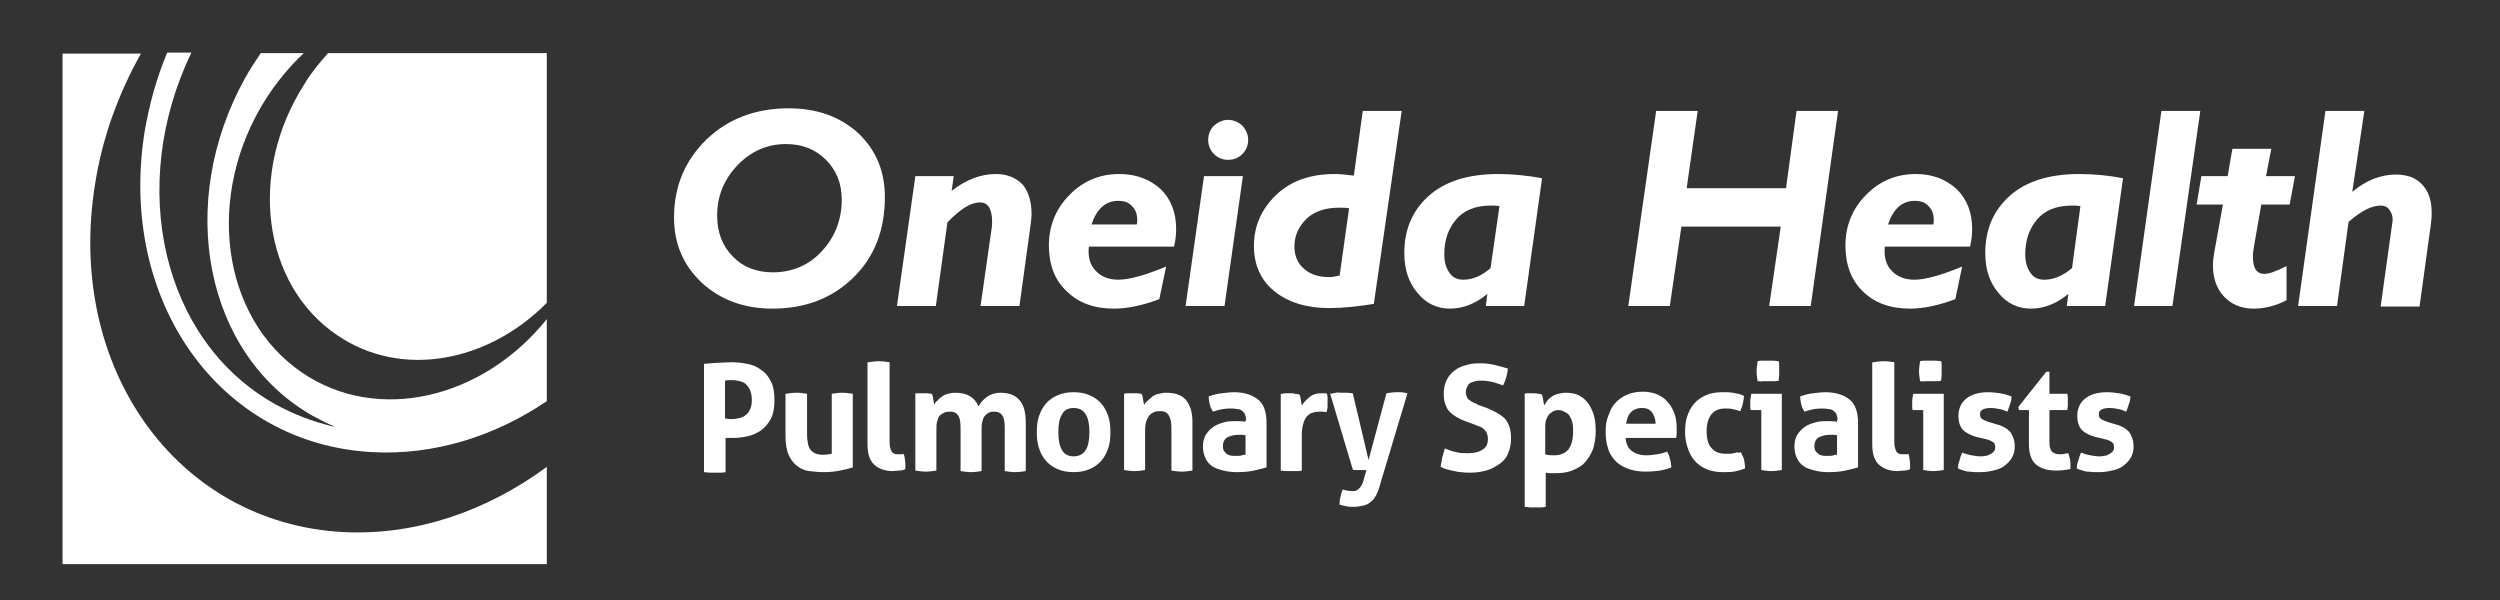 <?xml version="1.0" encoding="utf-8"?>
<!-- Generator: Adobe Illustrator 25.4.1, SVG Export Plug-In . SVG Version: 6.00 Build 0)  -->
<svg version="1.1" id="Layer_1" xmlns="http://www.w3.org/2000/svg" xmlns:xlink="http://www.w3.org/1999/xlink" x="0px" y="0px"
	 viewBox="0 0 475.5 114.2" style="enable-background:new 0 0 475.5 114.2;" xml:space="preserve">
<rect x="0" y="0" width="475.5" height="114.2" fill="#333333" stroke="none"/>
<style type="text/css">
	.st0{fill:#FFFFFF;}
</style>
<path class="st0" d="M70.9,86c11.7,0.6,23.2-3,33.1-9.7V60.7C91.8,75.9,71.8,80.6,57.5,70.9C42,60.4,38.9,37,50.7,18.6
	c2.1-3.2,4.5-6.1,7.1-8.5h-8.2c-1,1.5-2,3-2.9,4.6c-13.4,24-7.7,52.8,12.8,64.4c1.3,0.7,2.8,1.5,4.1,2l-0.3,0
	c-3.8-0.9-7.5-2.3-11.1-4.3c-21.4-12.1-28-41.4-15.8-66.8h-4.6c-2,4.8-3.4,9.8-4.3,15.1C22.4,57.3,41.8,84.5,70.9,86"/>
<path class="st0" d="M65.3,101.2c-31.8-1.7-52.9-31.4-47.2-66.3c1.4-8.9,4.5-17.2,8.7-24.7H11.9v97.1H104V88.8
	C92.6,97.2,79.1,101.9,65.3,101.2"/>
<path class="st0" d="M64.2,63.8C76.3,72,92.7,69,104,57.6V10.1H62.4c-1.6,1.8-3.2,3.7-4.5,5.9C47.1,32.8,49.9,54.2,64.2,63.8"/>
<path class="st0" d="M150,20.6c-6.3,0-11.5,2-15.6,5.9c-4.1,4-6.2,8.9-6.2,14.9c0,5,1.8,9.1,5.3,12.4c3.5,3.2,8,4.9,13.4,4.9
	c6.3,0,11.4-2,15.4-5.9c4-3.9,6-9,6-15.3c0-5-1.7-9-5.1-12.2C159.8,22.2,155.4,20.6,150,20.6 M147,51.8c-3.1,0-5.7-1-7.6-3
	c-2-2-3-4.6-3-7.8c0-3.7,1.3-6.9,3.9-9.6c2.6-2.7,5.7-4,9.2-4c3.1,0,5.6,1,7.6,3c2,2,3,4.5,3,7.6c0,3.8-1.3,7.1-3.8,9.8
	C153.8,50.5,150.6,51.8,147,51.8"/>
<path class="st0" d="M189.4,33.1c-2.9,0-5.7,1.1-8.4,3.2l0.4-2.8h-7.3l-3.5,24.7h7.4l2.2-15.9c2.4-2.5,4.4-3.8,6.2-3.8
	c1.5,0,2.3,1.2,2.3,3.7c0,0.4,0,0.9-0.1,1.3l-2.1,14.7h7.4l2.1-15.3c0.1-0.8,0.2-1.5,0.2-2.2c0-2.4-0.6-4.3-1.7-5.6
	C193.2,33.8,191.6,33.1,189.4,33.1"/>
<path class="st0" d="M212.9,33.1c-3.7,0-6.9,1.3-9.5,4c-2.6,2.6-3.9,5.9-3.9,9.6c0,3.6,1.1,6.6,3.4,8.7c2.2,2.2,5.2,3.3,9,3.3
	c2.5,0,5.4-0.6,8.6-1.8l1.3-6.2c-4.1,1.7-7.1,2.5-9.1,2.5c-1.8,0-3.3-0.6-4.3-1.7c-1.1-1.1-1.5-2.7-1.3-4.6h16.2
	c0.3-1.2,0.4-2.3,0.4-3.4c0-3.1-1-5.6-2.9-7.5C218.7,34.1,216.1,33.1,212.9,33.1 M207.6,42.7c1-3,2.7-4.5,5.1-4.5c1.1,0,2,0.3,2.6,1
	c0.7,0.7,1,1.5,1,2.6c0,0.3,0,0.6-0.1,0.9H207.6z"/>
<path class="st0" d="M233.6,22.8c-1,0-1.9,0.4-2.7,1.1c-0.7,0.7-1.1,1.6-1.1,2.7c0,1.1,0.4,2,1.1,2.7c0.7,0.7,1.6,1.1,2.7,1.1
	c1.1,0,2-0.4,2.7-1.1c0.7-0.7,1.1-1.6,1.1-2.7c0-1-0.4-1.9-1.1-2.7C235.5,23.2,234.6,22.8,233.6,22.8 M236.4,33.5H229l-3.5,24.7h7.4
	L236.4,33.5z"/>
<path class="st0" d="M266.6,21.1h-7.4l-1.7,12.3c-1.6-0.2-2.8-0.3-3.6-0.3c-4.7,0-8.4,1.3-11.2,4c-2.8,2.7-4.2,5.9-4.2,9.7
	c0,3.6,1.3,6.5,3.9,8.6c2.6,2.1,6.1,3.2,10.4,3.2c2.5,0,5.4-0.3,8.5-0.8L266.6,21.1z M252.8,52.7c-2,0-3.6-0.5-4.8-1.6
	c-1.2-1-1.8-2.5-1.8-4.2c0-2.1,0.8-3.8,2.3-5.3c1.5-1.4,3.6-2.1,6.2-2.1c0.6,0,1.2,0,1.9,0.1l-1.8,12.8
	C254,52.6,253.4,52.7,252.8,52.7"/>
<path class="st0" d="M285,33.1c-5.8,0-10.2,1.4-13.3,4.2c-3.1,2.8-4.6,6.4-4.6,10.8c0,3.1,0.8,5.6,2.5,7.6c1.6,2,3.7,3,6.2,3
	c2.4,0,4.8-0.9,7.1-2.8l-0.3,2.3h7.3l3.4-24.3C290.6,33.4,287.8,33.1,285,33.1 M278.3,53.2c-1.1,0-2-0.4-2.6-1.3c-0.6-0.8-1-2-1-3.5
	c0-2.6,0.7-4.8,2.2-6.6c1.5-1.8,3.7-2.7,6.7-2.7c0.5,0,1,0,1.6,0.1L283.5,51C281.8,52.5,280,53.2,278.3,53.2"/>
<polygon class="st0" points="349.6,21.1 341.7,21.1 339.7,35.8 320.8,35.8 322.9,21.1 315,21.1 309.7,58.2 317.6,58.2 319.8,43.1 
	338.7,43.1 336.5,58.2 344.4,58.2 "/>
<path class="st0" d="M364.4,33.1c-3.7,0-6.9,1.3-9.5,4c-2.6,2.6-3.9,5.9-3.9,9.6c0,3.6,1.1,6.6,3.3,8.7c2.2,2.2,5.2,3.3,9,3.3
	c2.5,0,5.4-0.6,8.6-1.8l1.3-6.2c-4.1,1.7-7.1,2.5-9.1,2.5c-1.8,0-3.3-0.6-4.3-1.7c-1.1-1.1-1.5-2.7-1.3-4.6h16.2
	c0.3-1.2,0.4-2.3,0.4-3.4c0-3.1-1-5.6-2.9-7.5C370.1,34.1,367.6,33.1,364.4,33.1 M359.1,42.7c1-3,2.7-4.5,5.1-4.5c1.1,0,2,0.3,2.6,1
	c0.7,0.7,1,1.5,1,2.6c0,0.3,0,0.6-0.1,0.9H359.1z"/>
<path class="st0" d="M395.5,33.1c-5.8,0-10.2,1.4-13.3,4.2c-3.1,2.8-4.6,6.4-4.6,10.8c0,3.1,0.8,5.6,2.5,7.6c1.6,2,3.7,3,6.2,3
	c2.4,0,4.8-0.9,7.1-2.8l-0.3,2.3h7.3l3.4-24.3C401.2,33.4,398.4,33.1,395.5,33.1 M388.8,53.2c-1.1,0-2-0.4-2.6-1.3
	c-0.6-0.8-1-2-1-3.5c0-2.6,0.7-4.8,2.2-6.6c1.5-1.8,3.7-2.7,6.7-2.7c0.5,0,1,0,1.6,0.1L394.1,51C392.3,52.5,390.6,53.2,388.8,53.2"
	/>
<polygon class="st0" points="418.5,21.1 411.1,21.1 405.9,58.2 413.2,58.2 "/>
<path class="st0" d="M432,28.3h-7.4l-0.9,5.2h-5l-0.9,5.4h5l-1.7,9.4c-0.1,0.7-0.2,1.4-0.2,2.2c0,2.4,0.7,4.4,2.1,5.9
	c1.4,1.5,3.3,2.3,5.6,2.3c2.1,0,4.2-0.5,6.3-1.6v-6.5c-1.9,1-3.4,1.5-4.2,1.5c-1.5,0-2.2-1.1-2.2-3.3c0-0.6,0.1-1.2,0.2-1.9l1.4-8
	h5.4l1-5.4H431L432,28.3z"/>
<path class="st0" d="M449.7,21.1h-7.4l-5.2,37.1h7.4l2.2-16c2.4-2.1,4.4-3.1,6.1-3.1c0.8,0,1.4,0.3,1.8,1c0.4,0.6,0.6,1.4,0.4,2.4
	l-2.2,15.8h7.4l2.2-16c0.1-0.7,0.1-1.3,0.1-1.9c0-2.3-0.6-4-1.8-5.3c-1.2-1.3-2.9-1.9-5-1.9c-2.9,0-5.7,1.1-8.3,3.3L449.7,21.1z"/>
<g>
	<path class="st0" d="M133.9,69.2c0.9-0.1,1.7-0.1,2.6-0.2c0.9,0,1.8-0.1,2.7-0.1c0.9,0,1.9,0.1,2.9,0.3c1,0.2,1.8,0.5,2.6,1.1
		c0.8,0.5,1.4,1.2,1.9,2.2c0.5,0.9,0.7,2.1,0.7,3.6s-0.2,2.6-0.7,3.6c-0.5,0.9-1.1,1.6-1.9,2.2c-0.8,0.5-1.6,0.9-2.6,1.1
		c-0.9,0.2-1.9,0.3-2.8,0.3c-0.2,0-0.5,0-0.7,0c-0.2,0-0.4,0-0.6,0v6.5c-0.4,0.1-0.7,0.1-1,0.1s-0.7,0-1,0c-0.3,0-0.6,0-1,0
		s-0.7-0.1-1.1-0.1V69.2z M138,79.6c0.2,0,0.4,0.1,0.6,0.1s0.4,0,0.7,0c0.5,0,0.9-0.1,1.4-0.2c0.5-0.1,0.8-0.3,1.2-0.6
		s0.6-0.7,0.8-1.1c0.2-0.5,0.3-1,0.3-1.7c0-0.7-0.1-1.3-0.3-1.8c-0.2-0.5-0.5-0.9-0.8-1.2c-0.3-0.3-0.7-0.5-1.2-0.6
		c-0.4-0.1-0.9-0.2-1.4-0.2c-0.2,0-0.4,0-0.6,0s-0.4,0-0.8,0.1V79.6z"/>
	<path class="st0" d="M149.5,74.9c0.7-0.1,1.3-0.2,2-0.2c0.7,0,1.3,0.1,2,0.2v7.7c0,0.8,0.1,1.4,0.2,1.9c0.1,0.5,0.3,0.9,0.6,1.2
		c0.3,0.3,0.6,0.5,0.9,0.6s0.8,0.2,1.3,0.2c0.7,0,1.3-0.1,1.7-0.2V74.9c0.7-0.1,1.3-0.2,2-0.2c0.7,0,1.3,0.1,2,0.2v14
		c-0.6,0.2-1.4,0.4-2.4,0.6c-1,0.2-2,0.3-3.1,0.3c-1,0-1.9-0.1-2.8-0.2c-0.9-0.1-1.7-0.5-2.3-1c-0.7-0.5-1.2-1.2-1.6-2.1
		c-0.4-0.9-0.6-2.2-0.6-3.7V74.9z"/>
	<path class="st0" d="M165.2,68.9c0.7-0.1,1.3-0.2,2-0.2c0.6,0,1.3,0.1,2,0.2v14.8c0,0.6,0,1,0.1,1.4c0.1,0.4,0.2,0.6,0.3,0.8
		c0.1,0.2,0.3,0.3,0.5,0.4c0.2,0.1,0.5,0.1,0.8,0.1c0.1,0,0.3,0,0.5,0s0.4,0,0.5-0.1c0.2,0.8,0.3,1.5,0.3,2.2c0,0.2,0,0.3,0,0.4
		c0,0.1,0,0.3-0.1,0.4c-0.3,0.1-0.7,0.2-1.1,0.2c-0.4,0-0.8,0.1-1.2,0.1c-1.4,0-2.6-0.4-3.5-1.2c-0.9-0.8-1.3-2.1-1.3-3.9V68.9z"/>
	<path class="st0" d="M173.9,74.9c0.3-0.1,0.5-0.1,0.8-0.1c0.3,0,0.6,0,0.9,0c0.3,0,0.6,0,0.8,0c0.2,0,0.5,0.1,0.8,0.1
		c0.1,0.1,0.1,0.2,0.2,0.4c0,0.2,0.1,0.4,0.1,0.6c0,0.2,0.1,0.4,0.1,0.6c0,0.2,0.1,0.3,0.1,0.5c0.1-0.3,0.3-0.6,0.6-0.8
		c0.2-0.3,0.5-0.5,0.9-0.8s0.7-0.4,1.1-0.5c0.4-0.1,0.9-0.2,1.4-0.2c2.3,0,3.7,0.9,4.4,2.6c0.4-0.7,0.9-1.3,1.6-1.8
		c0.7-0.5,1.6-0.8,2.6-0.8c1.6,0,2.9,0.5,3.6,1.4c0.8,0.9,1.2,2.3,1.2,4.3v9.2c-0.7,0.1-1.3,0.2-2,0.2c-0.7,0-1.3-0.1-2-0.2v-8.2
		c0-1-0.1-1.8-0.4-2.3c-0.3-0.5-0.8-0.8-1.5-0.8c-0.3,0-0.6,0-0.9,0.1c-0.3,0.1-0.6,0.3-0.8,0.5c-0.3,0.3-0.5,0.6-0.6,1.1
		c-0.2,0.5-0.2,1.1-0.2,1.8v7.8c-0.7,0.1-1.3,0.2-2,0.2c-0.7,0-1.3-0.1-2-0.2v-8.2c0-1-0.1-1.8-0.4-2.3c-0.3-0.5-0.8-0.8-1.5-0.8
		c-0.3,0-0.6,0-1,0.1c-0.3,0.1-0.6,0.3-0.9,0.5s-0.5,0.7-0.6,1.1c-0.2,0.5-0.2,1.1-0.2,1.9v7.6c-0.7,0.1-1.3,0.2-2,0.2
		c-0.7,0-1.3-0.1-2-0.2V74.9z"/>
	<path class="st0" d="M204.2,89.8c-1.2,0-2.2-0.2-3.1-0.6s-1.6-0.9-2.2-1.6c-0.6-0.7-1-1.5-1.3-2.4c-0.3-0.9-0.4-1.9-0.4-3
		s0.1-2.1,0.4-3c0.3-0.9,0.7-1.7,1.3-2.4s1.3-1.2,2.2-1.6s1.9-0.6,3.1-0.6c1.2,0,2.2,0.2,3.1,0.6c0.9,0.4,1.6,0.9,2.2,1.6
		c0.6,0.7,1,1.5,1.3,2.4c0.3,0.9,0.4,1.9,0.4,3s-0.1,2.1-0.4,3c-0.3,0.9-0.7,1.7-1.3,2.4c-0.6,0.7-1.3,1.2-2.2,1.6
		C206.4,89.6,205.4,89.8,204.2,89.8z M204.2,86.8c1,0,1.8-0.4,2.3-1.2c0.5-0.8,0.7-1.9,0.7-3.4s-0.2-2.6-0.7-3.4
		c-0.5-0.8-1.2-1.2-2.3-1.2c-1,0-1.8,0.4-2.2,1.2c-0.5,0.8-0.7,1.9-0.7,3.4s0.2,2.6,0.7,3.4C202.4,86.4,203.2,86.8,204.2,86.8z"/>
	<path class="st0" d="M213.8,74.9c0.3-0.1,0.5-0.1,0.8-0.1c0.3,0,0.6,0,0.9,0c0.3,0,0.6,0,0.8,0c0.2,0,0.5,0.1,0.8,0.1
		c0.1,0.1,0.1,0.2,0.2,0.4c0,0.2,0.1,0.4,0.1,0.6c0,0.2,0.1,0.4,0.1,0.6c0,0.2,0.1,0.3,0.1,0.5c0.2-0.3,0.4-0.6,0.7-0.8
		c0.3-0.3,0.6-0.5,0.9-0.8c0.3-0.2,0.7-0.4,1.2-0.5c0.4-0.1,0.9-0.2,1.4-0.2c1.6,0,2.9,0.4,3.7,1.3c0.8,0.9,1.3,2.3,1.3,4.2v9.3
		c-0.7,0.1-1.3,0.2-2,0.2c-0.7,0-1.3-0.1-2-0.2v-8.2c0-1-0.2-1.8-0.5-2.3c-0.3-0.5-0.8-0.8-1.6-0.8c-0.3,0-0.6,0-1,0.1
		c-0.3,0.1-0.6,0.3-0.9,0.5c-0.3,0.3-0.5,0.7-0.7,1.1c-0.2,0.5-0.3,1.1-0.3,1.9v7.6c-0.7,0.1-1.3,0.2-2,0.2c-0.7,0-1.3-0.1-2-0.2
		V74.9z"/>
	<path class="st0" d="M237,79.9c0-0.5-0.1-0.8-0.2-1.1s-0.4-0.5-0.6-0.7s-0.6-0.3-1-0.3c-0.4-0.1-0.8-0.1-1.3-0.1
		c-1,0-2.1,0.2-3.2,0.6c-0.3-0.5-0.5-0.9-0.6-1.4c-0.1-0.4-0.2-0.9-0.2-1.5c0.8-0.3,1.6-0.5,2.5-0.6c0.8-0.1,1.6-0.2,2.3-0.2
		c1.9,0,3.5,0.5,4.6,1.4c1.1,0.9,1.6,2.4,1.6,4.5v8.4c-0.7,0.2-1.5,0.4-2.4,0.6c-0.9,0.2-2,0.3-3.2,0.3c-1,0-1.8-0.1-2.6-0.3
		c-0.8-0.2-1.5-0.4-2.1-0.8c-0.6-0.4-1-0.9-1.3-1.5c-0.3-0.6-0.5-1.4-0.5-2.3s0.2-1.7,0.6-2.3c0.4-0.6,0.9-1.1,1.5-1.5
		c0.6-0.4,1.3-0.6,2-0.8c0.7-0.2,1.5-0.2,2.2-0.2c0.5,0,1.1,0,1.8,0.1V79.9z M237,82.8c-0.2,0-0.5-0.1-0.7-0.1c-0.3,0-0.5,0-0.7,0
		c-0.9,0-1.6,0.2-2.2,0.5c-0.5,0.3-0.8,0.9-0.8,1.6c0,0.5,0.1,0.9,0.3,1.1c0.2,0.3,0.5,0.5,0.7,0.6c0.3,0.1,0.6,0.2,0.9,0.2
		c0.3,0,0.6,0,0.9,0c0.3,0,0.6,0,0.8-0.1s0.5-0.1,0.7-0.1V82.8z"/>
	<path class="st0" d="M243.9,74.9c0.3-0.1,0.5-0.1,0.8-0.1c0.3,0,0.5,0,0.8,0c0.3,0,0.6,0,0.8,0.1c0.3,0,0.5,0.1,0.8,0.1
		c0.1,0.1,0.1,0.2,0.2,0.4c0,0.2,0.1,0.4,0.1,0.6c0,0.2,0.1,0.4,0.1,0.6c0,0.2,0.1,0.4,0.1,0.5c0.4-0.6,0.9-1.1,1.5-1.6
		c0.6-0.5,1.3-0.7,2.2-0.7c0.2,0,0.4,0,0.6,0c0.2,0,0.4,0,0.5,0.1c0,0.2,0.1,0.4,0.1,0.6c0,0.2,0,0.5,0,0.8c0,0.3,0,0.7,0,1
		c0,0.4-0.1,0.7-0.2,1.1c-0.2,0-0.4-0.1-0.7-0.1s-0.4,0-0.5,0c-0.3,0-0.7,0-1.1,0.1c-0.4,0.1-0.8,0.2-1.1,0.5
		c-0.4,0.3-0.7,0.7-0.9,1.3c-0.2,0.6-0.4,1.3-0.4,2.4v6.9c-0.3,0.1-0.7,0.1-1,0.1c-0.3,0-0.7,0-1,0c-0.3,0-0.6,0-1,0s-0.7-0.1-1-0.1
		V74.9z"/>
	<path class="st0" d="M253,74.9c0.4-0.1,0.8-0.1,1.1-0.2s0.6,0,0.9,0c0.4,0,0.8,0,1.2,0c0.4,0,0.8,0.1,1.1,0.1l3,12.7l3.4-12.7
		c0.6-0.1,1.3-0.2,1.9-0.2c0.3,0,0.6,0,0.9,0s0.7,0.1,1.2,0.2l-5.4,18c-0.2,0.7-0.5,1.3-0.8,1.8s-0.7,0.8-1.1,1.1
		c-0.4,0.3-0.8,0.4-1.3,0.5c-0.5,0.1-1,0.2-1.6,0.2c-0.5,0-1,0-1.4-0.1c-0.4-0.1-0.8-0.2-1.3-0.3c0-0.1,0-0.2,0-0.2
		c0-0.1,0-0.1,0-0.2c0-0.5,0.1-0.9,0.2-1.3c0.1-0.4,0.2-0.8,0.4-1.2c0.2,0.1,0.4,0.1,0.7,0.2c0.3,0,0.6,0.1,0.8,0.1
		c0.2,0,0.5,0,0.7,0c0.2,0,0.4-0.1,0.7-0.3c0.2-0.1,0.4-0.4,0.6-0.7c0.2-0.3,0.4-0.7,0.5-1.3l0.5-1.7c-0.2,0-0.4,0-0.7,0
		s-0.5,0-0.8,0c-0.2,0-0.4,0-0.6,0s-0.4,0-0.5-0.1L253,74.9z"/>
	<path class="st0" d="M278.7,80.1c-0.6-0.2-1.2-0.5-1.7-0.8c-0.5-0.3-0.9-0.6-1.3-1c-0.4-0.4-0.6-0.9-0.8-1.4s-0.3-1.2-0.3-2
		c0-1,0.2-1.8,0.5-2.5c0.3-0.7,0.8-1.3,1.4-1.8c0.6-0.5,1.3-0.9,2.2-1.1c0.8-0.3,1.8-0.4,2.8-0.4c1,0,1.9,0.1,2.7,0.3
		s1.7,0.4,2.6,0.7c-0.1,1.1-0.4,2.2-0.9,3.2c-0.3-0.1-0.6-0.2-0.9-0.3c-0.3-0.1-0.6-0.2-0.9-0.3c-0.3-0.1-0.7-0.1-1.1-0.2
		s-0.9-0.1-1.4-0.1c-0.3,0-0.6,0-1,0.1c-0.3,0.1-0.6,0.2-0.9,0.3c-0.3,0.2-0.5,0.4-0.6,0.7c-0.2,0.3-0.3,0.7-0.3,1.1
		c0,0.4,0.1,0.7,0.2,0.9c0.1,0.3,0.3,0.5,0.5,0.6c0.2,0.2,0.5,0.3,0.8,0.5c0.3,0.1,0.6,0.2,0.8,0.4l1.7,0.6c0.7,0.3,1.4,0.6,1.9,0.9
		s1.1,0.7,1.5,1.1s0.7,1,0.9,1.6s0.3,1.4,0.3,2.3c0,1-0.2,1.8-0.5,2.6c-0.3,0.8-0.8,1.5-1.5,2s-1.5,1-2.4,1.3
		c-1,0.3-2.1,0.5-3.3,0.5c-0.6,0-1.2,0-1.7-0.1c-0.5,0-1-0.1-1.4-0.2c-0.4-0.1-0.9-0.2-1.3-0.3c-0.4-0.1-0.9-0.3-1.3-0.5
		c0.1-0.5,0.2-1.1,0.3-1.7c0.2-0.6,0.3-1.2,0.5-1.8c0.8,0.3,1.5,0.6,2.2,0.7c0.7,0.2,1.4,0.2,2.2,0.2c1.2,0,2.1-0.2,2.8-0.7
		c0.7-0.4,1-1.1,1-2c0-0.5-0.1-0.8-0.2-1.1s-0.4-0.6-0.6-0.8s-0.5-0.4-0.9-0.5c-0.3-0.1-0.6-0.3-1-0.4L278.7,80.1z"/>
	<path class="st0" d="M289.9,74.9c0.3-0.1,0.5-0.1,0.8-0.1s0.5,0,0.9,0c0.5,0,1.1,0.1,1.6,0.2c0.1,0.1,0.1,0.2,0.2,0.4
		c0,0.2,0.1,0.4,0.1,0.6s0.1,0.4,0.1,0.6c0,0.2,0.1,0.4,0.1,0.5c0.2-0.3,0.4-0.6,0.6-0.9c0.2-0.3,0.5-0.5,0.9-0.8
		c0.3-0.2,0.7-0.4,1.2-0.5c0.4-0.1,0.9-0.2,1.4-0.2c0.8,0,1.6,0.1,2.3,0.4c0.7,0.3,1.3,0.8,1.8,1.4c0.5,0.6,0.9,1.4,1.2,2.3
		c0.3,0.9,0.4,2,0.4,3.3c0,1.2-0.2,2.3-0.5,3.3c-0.4,1-0.9,1.8-1.5,2.5s-1.5,1.2-2.5,1.6s-2.1,0.5-3.3,0.5c-0.3,0-0.6,0-0.9,0
		c-0.3,0-0.6-0.1-0.8-0.1v6.5c-0.4,0.1-0.7,0.1-1,0.1c-0.3,0-0.7,0-1,0s-0.6,0-1,0c-0.3,0-0.7-0.1-1-0.1V74.9z M293.9,86.4
		c0.5,0.2,1.1,0.2,1.7,0.2c1.2,0,2.1-0.4,2.7-1.1c0.6-0.8,0.9-1.9,0.9-3.4c0-0.6,0-1.1-0.1-1.6c-0.1-0.5-0.3-0.9-0.5-1.3
		c-0.2-0.4-0.5-0.6-0.9-0.8S297,78,296.5,78c-0.5,0-0.9,0.1-1.2,0.3c-0.3,0.2-0.6,0.4-0.8,0.7s-0.4,0.7-0.5,1.1s-0.1,0.9-0.1,1.3
		V86.4z"/>
	<path class="st0" d="M309.2,83.4c0.1,1.1,0.5,1.9,1.2,2.4c0.7,0.5,1.6,0.8,2.8,0.8c0.6,0,1.3-0.1,2-0.2s1.3-0.3,1.9-0.5
		c0.2,0.4,0.4,0.8,0.5,1.3c0.2,0.5,0.2,1.1,0.3,1.7c-1.5,0.6-3.1,0.8-4.9,0.8c-1.3,0-2.5-0.2-3.5-0.6c-1-0.4-1.8-0.9-2.4-1.6
		s-1.1-1.5-1.3-2.4c-0.3-0.9-0.4-1.9-0.4-3c0-1.1,0.1-2.1,0.5-3c0.3-0.9,0.7-1.8,1.3-2.4c0.6-0.7,1.3-1.2,2.2-1.6
		c0.9-0.4,1.9-0.6,3.1-0.6c1,0,1.9,0.2,2.7,0.5c0.8,0.4,1.5,0.8,2,1.5c0.6,0.6,1,1.4,1.3,2.2c0.3,0.9,0.4,1.8,0.4,2.7
		c0,0.4,0,0.7,0,1.1s-0.1,0.6-0.1,0.8H309.2z M314.9,80.6c0-0.9-0.3-1.6-0.7-2.2c-0.5-0.6-1.1-0.8-1.9-0.8c-0.9,0-1.6,0.3-2.1,0.8
		c-0.5,0.5-0.8,1.3-0.9,2.2H314.9z"/>
	<path class="st0" d="M331.1,86c0.2,0.4,0.4,0.8,0.6,1.3c0.1,0.5,0.2,1.1,0.2,1.8c-0.8,0.3-1.5,0.5-2.1,0.6
		c-0.7,0.1-1.3,0.1-2.1,0.1c-1.2,0-2.3-0.2-3.2-0.6c-0.9-0.4-1.6-0.9-2.2-1.6c-0.6-0.7-1-1.5-1.3-2.4s-0.5-1.9-0.5-3
		c0-1.1,0.1-2.1,0.4-3c0.3-0.9,0.7-1.7,1.3-2.4c0.6-0.7,1.3-1.2,2.2-1.6s1.9-0.6,3.1-0.6c0.4,0,0.8,0,1.1,0c0.3,0,0.7,0.1,1,0.1
		c0.3,0.1,0.6,0.1,1,0.2s0.7,0.2,1.1,0.4c0,0.4-0.1,0.9-0.2,1.4c-0.1,0.5-0.3,1-0.5,1.5c-0.6-0.2-1.1-0.3-1.5-0.4
		c-0.4-0.1-0.9-0.1-1.4-0.1c-1.2,0-2,0.4-2.6,1.1c-0.6,0.8-0.9,1.8-0.9,3.2c0,1.5,0.3,2.6,1,3.3c0.6,0.7,1.5,1,2.6,1
		c0.3,0,0.5,0,0.8,0c0.2,0,0.5,0,0.7-0.1c0.2,0,0.5-0.1,0.7-0.2C330.5,86.2,330.8,86.1,331.1,86z"/>
	<path class="st0" d="M334.9,78H333c-0.1-0.2-0.1-0.5-0.1-0.8s0-0.5,0-0.8c0-0.5,0.1-1,0.2-1.5h5.8v14.5c-0.7,0.1-1.3,0.2-2,0.2
		c-0.6,0-1.3-0.1-1.9-0.2V78z M334.3,72.5c-0.1-0.6-0.2-1.3-0.2-1.9c0-0.6,0.1-1.2,0.2-1.9c0.3-0.1,0.7-0.1,1-0.1c0.4,0,0.7,0,1,0
		c0.3,0,0.7,0,1,0c0.4,0,0.7,0.1,1,0.1c0.1,0.3,0.1,0.6,0.1,0.9c0,0.3,0,0.6,0,0.9c0,0.3,0,0.6,0,0.9c0,0.3-0.1,0.6-0.1,1
		c-0.3,0.1-0.7,0.1-1,0.1c-0.4,0-0.7,0-1,0c-0.3,0-0.6,0-1,0C335,72.6,334.7,72.5,334.3,72.5z"/>
	<path class="st0" d="M349.5,79.9c0-0.5-0.1-0.8-0.2-1.1s-0.4-0.5-0.6-0.7c-0.3-0.2-0.6-0.3-1-0.3c-0.4-0.1-0.8-0.1-1.3-0.1
		c-1,0-2.1,0.2-3.2,0.6c-0.3-0.5-0.5-0.9-0.6-1.4c-0.1-0.4-0.2-0.9-0.2-1.5c0.8-0.3,1.6-0.5,2.5-0.6c0.8-0.1,1.6-0.2,2.3-0.2
		c1.9,0,3.5,0.5,4.6,1.4c1.1,0.9,1.6,2.4,1.6,4.5v8.4c-0.7,0.2-1.5,0.4-2.4,0.6c-0.9,0.2-2,0.3-3.2,0.3c-1,0-1.8-0.1-2.6-0.3
		c-0.8-0.2-1.5-0.4-2.1-0.8c-0.6-0.4-1-0.9-1.3-1.5s-0.5-1.4-0.5-2.3s0.2-1.7,0.6-2.3c0.4-0.6,0.9-1.1,1.5-1.5s1.3-0.6,2-0.8
		c0.7-0.2,1.5-0.2,2.2-0.2c0.5,0,1.1,0,1.8,0.1V79.9z M349.5,82.8c-0.2,0-0.5-0.1-0.7-0.1c-0.3,0-0.5,0-0.7,0
		c-0.9,0-1.6,0.2-2.2,0.5c-0.5,0.3-0.8,0.9-0.8,1.6c0,0.5,0.1,0.9,0.3,1.1s0.5,0.5,0.7,0.6c0.3,0.1,0.6,0.2,0.9,0.2
		c0.3,0,0.6,0,0.9,0c0.3,0,0.6,0,0.8-0.1s0.5-0.1,0.7-0.1V82.8z"/>
	<path class="st0" d="M356.3,68.9c0.7-0.1,1.3-0.2,2-0.2c0.6,0,1.3,0.1,2,0.2v14.8c0,0.6,0,1,0.1,1.4c0.1,0.4,0.2,0.6,0.3,0.8
		c0.1,0.2,0.3,0.3,0.5,0.4c0.2,0.1,0.5,0.1,0.8,0.1c0.2,0,0.3,0,0.5,0s0.4,0,0.5-0.1c0.2,0.8,0.3,1.5,0.3,2.2c0,0.2,0,0.3,0,0.4
		c0,0.1,0,0.3-0.1,0.4c-0.3,0.1-0.7,0.2-1.1,0.2c-0.4,0-0.8,0.1-1.2,0.1c-1.4,0-2.6-0.4-3.5-1.2c-0.9-0.8-1.3-2.1-1.3-3.9V68.9z"/>
	<path class="st0" d="M365.7,78h-1.9c-0.1-0.2-0.1-0.5-0.1-0.8s0-0.5,0-0.8c0-0.5,0.1-1,0.2-1.5h5.8v14.5c-0.7,0.1-1.3,0.2-2,0.2
		c-0.6,0-1.3-0.1-1.9-0.2V78z M365.2,72.5c-0.1-0.6-0.2-1.3-0.2-1.9c0-0.6,0.1-1.2,0.2-1.9c0.3-0.1,0.7-0.1,1-0.1c0.4,0,0.7,0,1,0
		c0.3,0,0.7,0,1,0c0.4,0,0.7,0.1,1,0.1c0.1,0.3,0.1,0.6,0.1,0.9c0,0.3,0,0.6,0,0.9c0,0.3,0,0.6,0,0.9c0,0.3-0.1,0.6-0.1,1
		c-0.3,0.1-0.7,0.1-1,0.1c-0.4,0-0.7,0-1,0c-0.3,0-0.6,0-1,0C365.8,72.6,365.5,72.5,365.2,72.5z"/>
	<path class="st0" d="M375.9,83.1c-1-0.3-1.9-0.7-2.5-1.3c-0.6-0.6-0.9-1.5-0.9-2.7c0-1.4,0.5-2.5,1.5-3.3s2.4-1.2,4.2-1.2
		c0.7,0,1.5,0.1,2.2,0.2c0.7,0.1,1.4,0.3,2.2,0.6c0,0.5-0.1,1-0.3,1.5c-0.2,0.5-0.3,1-0.5,1.4c-0.5-0.2-0.9-0.4-1.5-0.5
		c-0.5-0.1-1.1-0.2-1.7-0.2c-0.6,0-1.1,0.1-1.5,0.3c-0.4,0.2-0.5,0.5-0.5,0.9c0,0.4,0.1,0.7,0.4,0.9c0.3,0.2,0.6,0.3,1.1,0.5
		l1.6,0.5c0.5,0.1,1,0.3,1.4,0.5c0.4,0.2,0.8,0.5,1.1,0.8c0.3,0.3,0.5,0.7,0.7,1.2s0.3,1,0.3,1.7c0,0.7-0.1,1.3-0.4,1.9
		c-0.3,0.6-0.7,1.1-1.3,1.6s-1.2,0.8-2,1s-1.7,0.4-2.7,0.4c-0.5,0-0.9,0-1.2,0c-0.4,0-0.7-0.1-1.1-0.1s-0.7-0.1-1-0.2
		c-0.3-0.1-0.7-0.2-1.1-0.4c0-0.5,0.1-1,0.3-1.5c0.1-0.5,0.3-1,0.5-1.5c0.6,0.2,1.2,0.4,1.8,0.5c0.6,0.1,1.1,0.2,1.7,0.2
		c0.3,0,0.5,0,0.9-0.1c0.3,0,0.6-0.1,0.9-0.3c0.3-0.1,0.5-0.3,0.7-0.5c0.2-0.2,0.3-0.5,0.3-0.8c0-0.4-0.1-0.8-0.4-1
		c-0.3-0.2-0.7-0.4-1.1-0.5L375.9,83.1z"/>
	<path class="st0" d="M385.8,78H384l-0.1-0.6l5.3-6.7h0.6v4.2h3.4c0.1,0.3,0.1,0.5,0.1,0.8c0,0.2,0,0.5,0,0.7c0,0.3,0,0.5,0,0.8
		c0,0.2-0.1,0.5-0.1,0.8h-3.4v5.7c0,0.6,0,1,0.1,1.4c0.1,0.4,0.2,0.6,0.4,0.8c0.2,0.2,0.4,0.3,0.7,0.4c0.3,0.1,0.6,0.1,0.9,0.1
		c0.3,0,0.6,0,0.8-0.1c0.3,0,0.5-0.1,0.7-0.1c0.1,0.4,0.2,0.7,0.3,1.1c0.1,0.4,0.1,0.7,0.1,1c0,0.2,0,0.4,0,0.5c0,0.1,0,0.3,0,0.4
		c-0.9,0.2-1.8,0.3-2.7,0.3c-1.7,0-3-0.4-3.9-1.2c-0.9-0.8-1.3-2.1-1.3-3.9V78z"/>
	<path class="st0" d="M398.5,83.1c-1-0.3-1.9-0.7-2.5-1.3c-0.6-0.6-0.9-1.5-0.9-2.7c0-1.4,0.5-2.5,1.5-3.3s2.4-1.2,4.2-1.2
		c0.7,0,1.5,0.1,2.2,0.2c0.7,0.1,1.4,0.3,2.2,0.6c0,0.5-0.1,1-0.3,1.5c-0.2,0.5-0.3,1-0.5,1.4c-0.5-0.2-0.9-0.4-1.5-0.5
		c-0.5-0.1-1.1-0.2-1.7-0.2c-0.6,0-1.1,0.1-1.5,0.3c-0.4,0.2-0.5,0.5-0.5,0.9c0,0.4,0.1,0.7,0.4,0.9c0.3,0.2,0.6,0.3,1.1,0.5
		l1.6,0.5c0.5,0.1,1,0.3,1.4,0.5c0.4,0.2,0.8,0.5,1.1,0.8c0.3,0.3,0.5,0.7,0.7,1.2s0.3,1,0.3,1.7c0,0.7-0.1,1.3-0.4,1.9
		c-0.3,0.6-0.7,1.1-1.3,1.6s-1.2,0.8-2,1s-1.7,0.4-2.7,0.4c-0.5,0-0.9,0-1.2,0c-0.4,0-0.7-0.1-1.1-0.1s-0.7-0.1-1-0.2
		c-0.3-0.1-0.7-0.2-1.1-0.4c0-0.5,0.1-1,0.3-1.5c0.1-0.5,0.3-1,0.5-1.5c0.6,0.2,1.2,0.4,1.8,0.5c0.6,0.1,1.1,0.2,1.7,0.2
		c0.3,0,0.5,0,0.9-0.1c0.3,0,0.6-0.1,0.9-0.3c0.3-0.1,0.5-0.3,0.7-0.5c0.2-0.2,0.3-0.5,0.3-0.8c0-0.4-0.1-0.8-0.4-1
		c-0.3-0.2-0.7-0.4-1.1-0.5L398.5,83.1z"/>
</g>
</svg>
